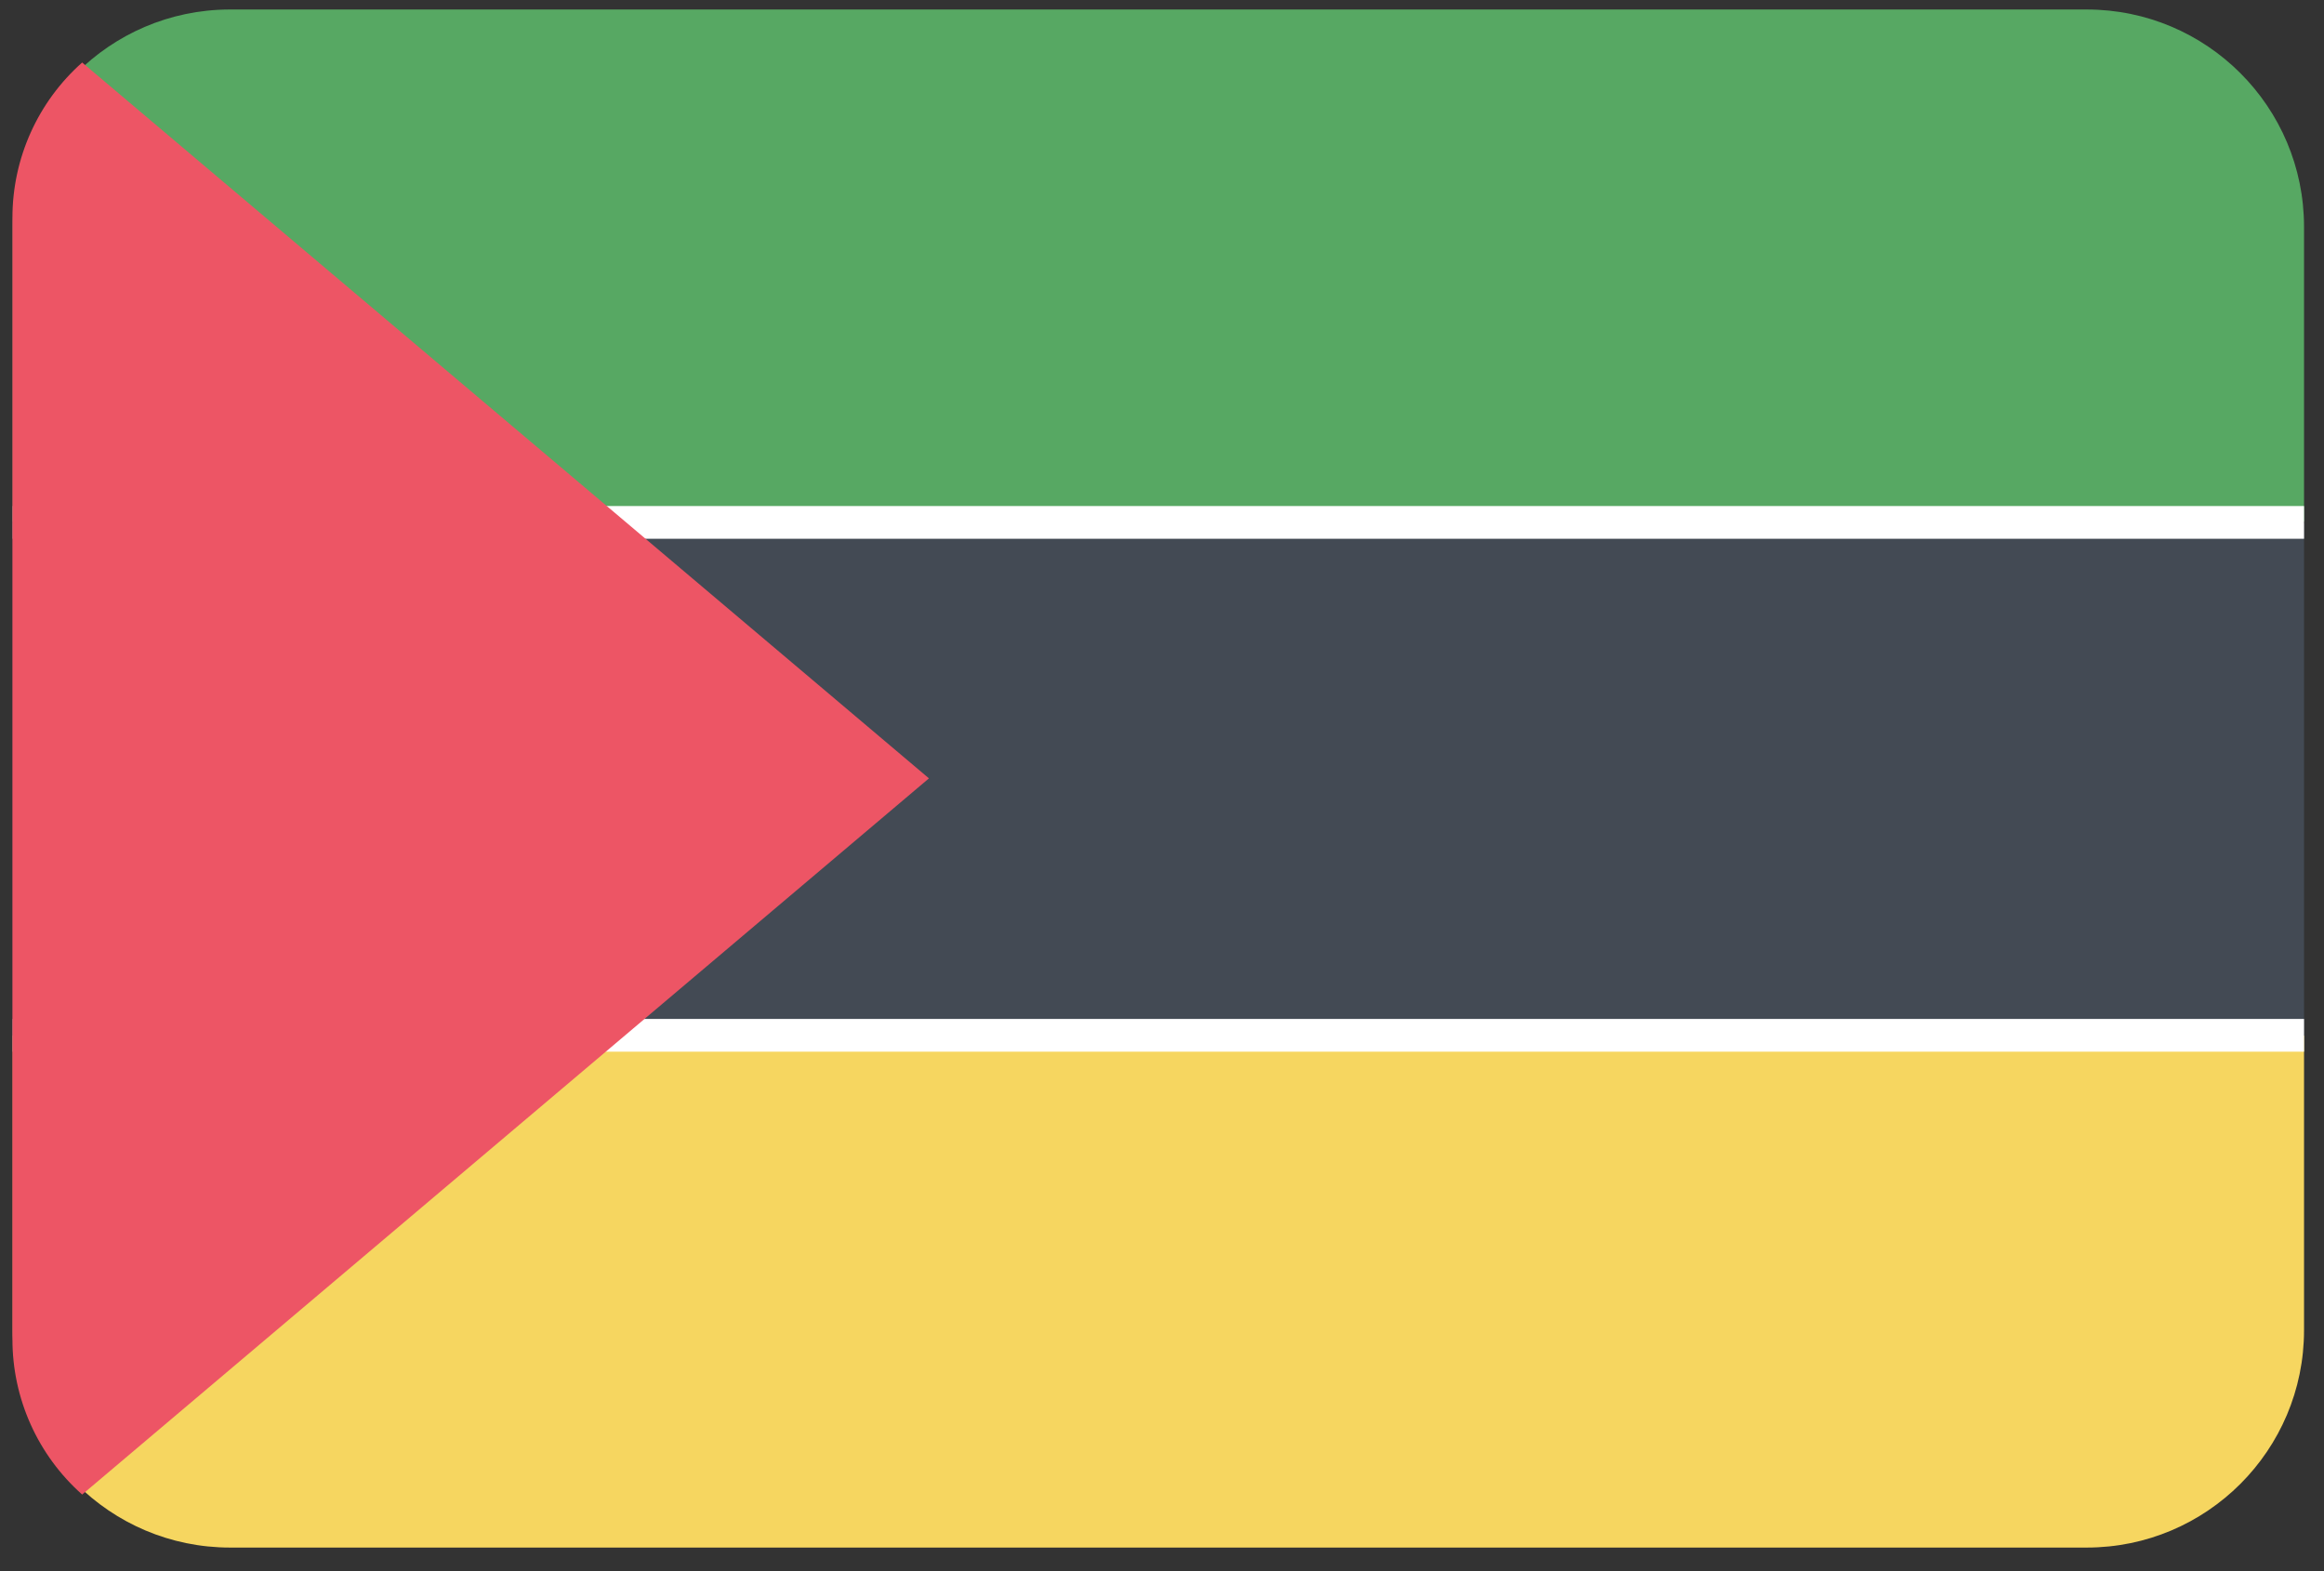<svg xmlns:xlink="http://www.w3.org/1999/xlink" xmlns="http://www.w3.org/2000/svg" version="1.1" viewBox="0 0 71 48" height="48px" width="71px">
    
    <rect x="0" y="0" width="71" height="48" fill="#333333" stroke="none"/>
    
    <title>Mozambique-3@2x</title>
    <desc>Created with Sketch.</desc>
    <defs></defs>
    <g transform="translate(-493, -131)" fill-rule="evenodd" fill="none" stroke-width="1" stroke="none" id="Flags">
        <g id="Mozambique-3" fill-rule="nonzero" transform="translate(70, 70)">
            <g transform="translate(423, 61)">
                <g id="Equatorial_Guinea-8">
                    <path fill="#57A863" id="Shape" d="M0.39,6.93 L0.39,15.93 L70.39,15.93 L70.39,6.93 C70.39,3.263 67.417,0.29 63.75,0.29 L7,0.29 C3.345,0.307 0.39,3.275 0.39,6.93 Z"></path>
                    <polygon points="0.39 31.63 70.39 31.63 70.39 16 0.39 16" fill="#434A54" id="Shape"></polygon>
                    <path fill="#F6D660" id="Shape" d="M0.39,40.64 C0.39,44.307 3.363,47.28 7.03,47.28 L63.75,47.28 C67.417,47.28 70.39,44.307 70.39,40.64 L70.39,31.64 L0.39,31.64 L0.39,40.64 Z"></path>
                    <rect height="1" width="70" y="31.13" x="0.39" fill="#FFFFFF" id="Rectangle-path"></rect>
                    <polygon points="70.39 16.46 0.39 16.46 0.39 15.46 70.39 15.46" fill="#FFFFFF" id="Shape"></polygon>
                    <path fill="#ED5565" id="Shape" d="M2.51,1.91 C1.155,3.113 0.38,4.838 0.38,6.65 L0.38,40.92 C0.38,42.732 1.155,44.457 2.51,45.66 L28.38,23.78 L2.51,1.91 Z"></path>
                </g>
            </g>
        </g>
    </g>
</svg>